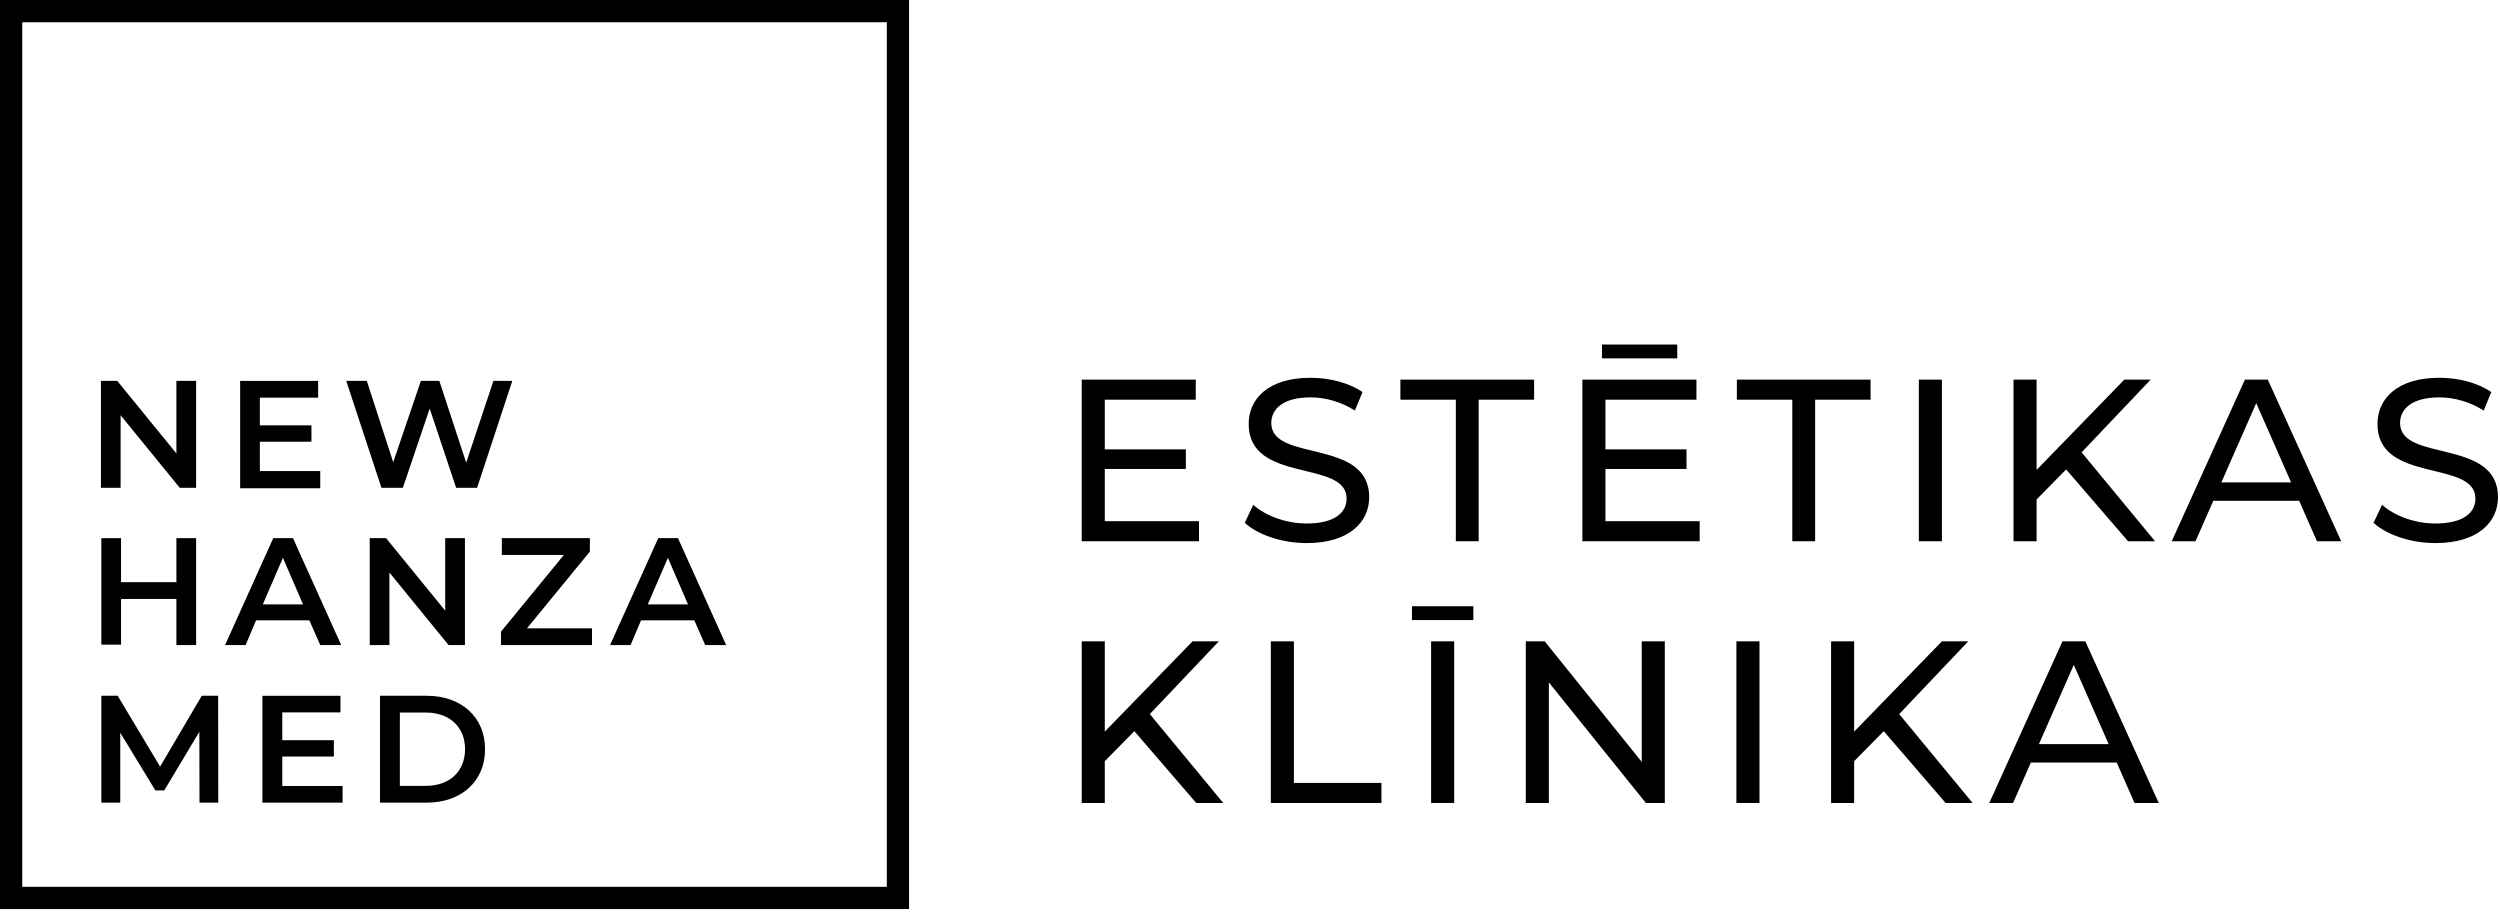 <?xml version="1.0" encoding="UTF-8" standalone="no"?><!DOCTYPE svg PUBLIC "-//W3C//DTD SVG 1.1//EN" "http://www.w3.org/Graphics/SVG/1.1/DTD/svg11.dtd"><svg width="100%" height="100%" viewBox="0 0 834 305" version="1.1" xmlns="http://www.w3.org/2000/svg" xmlns:xlink="http://www.w3.org/1999/xlink" xml:space="preserve" xmlns:serif="http://www.serif.com/" style="fill-rule:evenodd;clip-rule:evenodd;stroke-linejoin:round;stroke-miterlimit:2;"><g id="Layer-1" serif:id="Layer 1"></g><g id="Layer-11" serif:id="Layer 1"><path d="M66.555,267.76l-0.054,-23.633l-11.712,19.558l-2.954,0l-11.717,-19.25l-0,23.325l-6.313,0l0,-35.654l5.45,0l14.155,23.634l13.908,-23.634l5.454,0l0.05,35.654l-6.267,0Z" style="fill-rule:nonzero;"/><path d="M114.287,262.208l-0,5.554l-26.742,0l0,-35.654l26.029,0l0,5.55l-19.404,0l0,9.267l17.213,-0l-0.001,5.454l-17.212,0l0,9.829l20.117,0Z" style="fill-rule:nonzero;"/><path d="M126.771,232.107l15.588,0c11.562,0 19.458,7.129 19.458,17.829c0,10.696 -7.896,17.825 -19.458,17.825l-15.588,0l0,-35.654Zm15.284,30.054c7.945,0 13.087,-4.841 13.087,-12.225c0,-7.387 -5.142,-12.229 -13.087,-12.229l-8.663,0l0,24.454l8.663,0Z" style="fill-rule:nonzero;"/><path d="M58.848,151.268l-19.725,-24.205l-5.454,0l0,35.675l6.571,0l0,-24.204l19.729,24.204l5.454,0l0,-35.675l-6.575,0l0,24.205Z" style="fill-rule:nonzero;"/><path d="M58.848,194.213l-18.466,-0l-0,-14.688l-6.575,0l-0,35.534l6.575,-0l-0,-15.25l18.466,-0l0,15.391l6.575,0l0,-35.675l-6.575,0l0,14.688Z" style="fill-rule:nonzero;"/><path d="M106.831,162.877l-0,-5.733l-20.146,0l0,-9.792l17.213,0l-0,-5.458l-17.213,0l0,-9.233l19.446,-0l-0,-5.596l-26.017,-0l0,35.812l26.717,0Z" style="fill-rule:nonzero;"/><path d="M216.093,201.63l6.716,-15.53l6.713,15.53l-13.429,-0Zm10.075,-22.105l-6.575,0l-16.088,35.675l6.85,0l3.5,-8.254l17.767,0l3.637,8.254l6.996,0l-16.088,-35.675Z" style="fill-rule:nonzero;"/><path d="M164.61,127.063l-9.092,27.284l-8.954,-27.284l-6.154,0l-9.238,27.138l-8.808,-27.138l-6.859,0l11.75,35.675l7.138,0l8.954,-26.441l8.813,26.441l6.995,0l11.75,-35.675l-6.295,0Z" style="fill-rule:nonzero;"/><path d="M196.786,184.004l0,-4.475l-29.375,0l0,5.592l20.704,-0l-20.987,25.6l-0,4.479l30.358,-0l0,-5.592l-21.683,0l20.983,-25.604Z" style="fill-rule:nonzero;"/><path d="M87.668,201.63l6.713,-15.53l6.712,15.53l-13.425,-0Zm3.496,-22.105l-16.087,35.675l6.854,0l3.496,-8.254l17.771,0l3.633,8.254l6.996,0l-16.088,-35.675l-6.575,0Z" style="fill-rule:nonzero;"/><path d="M148.522,203.727l-19.729,-24.2l-5.451,0l0,35.671l6.571,-0l0,-24.2l19.73,24.2l5.454,-0l-0,-35.671l-6.575,0l-0,24.2Z" style="fill-rule:nonzero;"/><path d="M0,303.262l303.263,0l-0,-303.262l-303.263,-0l0,303.262Zm7.421,-295.837l288.421,-0l-0,288.416l-288.421,0l-0,-288.416Z" style="fill-rule:nonzero;"/><path d="M547.68,254.164l-32.366,-40.213l-6.309,0l0,53.921l7.696,0l0,-40.208l32.363,40.208l6.312,0l0,-53.921l-7.696,0l0,40.213Z" style="fill-rule:nonzero;"/><rect x="471.025" y="202.241" width="20.483" height="4.613"/><path d="M431.648,213.952l-7.696,0l-0,53.921l36.896,-0l-0,-6.692l-29.2,0l-0,-47.229Z" style="fill-rule:nonzero;"/><rect x="477.421" y="213.95" width="7.696" height="53.921"/><rect x="579.267" y="213.95" width="7.696" height="53.921"/><path d="M406.61,213.952l-8.779,0l-29.275,30.121l-0,-30.121l-7.696,0l0,53.921l7.696,-0l-0,-13.942l9.858,-10.012l20.65,23.954l9.013,-0l-24.5,-29.654l23.033,-24.267Z" style="fill-rule:nonzero;"/><path d="M656.606,213.952l-8.783,0l-29.28,30.121l0,-30.121l-7.691,0l-0,53.921l7.691,-0l0,-13.942l9.867,-10.012l20.646,23.954l9.012,-0l-24.495,-29.654l23.033,-24.267Z" style="fill-rule:nonzero;"/><path d="M680.187,248.235l11.629,-26.434l11.629,26.434l-23.258,-0Zm7.854,-34.284l-24.416,53.921l7.933,0l5.933,-13.479l28.654,-0l5.925,13.479l8.092,0l-24.496,-53.921l-7.625,0Z" style="fill-rule:nonzero;"/><path d="M399.987,173.866l-31.433,0l-0,-17.421l27.041,0l0,-6.537l-27.041,-0l-0,-16.571l30.354,0l-0,-6.696l-38.05,0l-0,53.921l39.129,0l0,-6.696Z" style="fill-rule:nonzero;"/><rect x="640.125" y="126.641" width="7.696" height="53.921"/><rect x="534.421" y="114.937" width="25.112" height="4.613"/><path d="M800.666,141.134c-0,-4.709 3.929,-8.567 13.104,-8.567c4.775,0 10.096,1.388 14.792,4.4l2.537,-6.171c-4.458,-3.079 -11.012,-4.771 -17.329,-4.771c-14.179,0 -20.642,7.08 -20.642,15.417c0,20.042 32.667,11.729 32.667,24.888c-0,4.691 -4.013,8.308 -13.333,8.308c-6.938,-0 -13.796,-2.613 -17.796,-6.229l-2.85,6c4.312,3.996 12.396,6.766 20.646,6.766c14.254,0 20.87,-7.075 20.87,-15.308c0,-19.792 -32.666,-11.542 -32.666,-24.733" style="fill-rule:nonzero;"/><path d="M535.577,156.447l27.041,-0l0,-6.538l-27.041,0l-0,-16.575l30.354,0l-0,-6.692l-38.05,0l-0,53.917l39.129,0l0,-6.692l-31.433,0l-0,-17.42Z" style="fill-rule:nonzero;"/><path d="M679.408,166.62l9.858,-10.017l20.65,23.958l9.013,0l-24.5,-29.658l23.033,-24.263l-8.783,0l-29.271,30.121l-0,-30.121l-7.696,0l0,53.921l7.696,0l-0,-13.941Z" style="fill-rule:nonzero;"/><path d="M511.771,126.641l-44.6,-0l0,6.696l18.492,-0l-0,47.225l7.617,-0l-0,-47.225l18.491,-0l0,-6.696Z" style="fill-rule:nonzero;"/><path d="M624.018,126.641l-44.601,-0l0,6.696l18.492,-0l0,47.225l7.617,-0l-0,-47.225l18.492,-0l-0,-6.696Z" style="fill-rule:nonzero;"/><path d="M741.045,160.924l11.634,-26.434l11.629,26.434l-23.263,-0Zm7.855,-34.284l-24.413,53.921l7.933,0l5.934,-13.483l28.65,-0l5.933,13.483l8.088,0l-24.496,-53.921l-7.629,0Z" style="fill-rule:nonzero;"/><path d="M435.892,174.637c-6.938,0 -13.792,-2.612 -17.796,-6.229l-2.846,6c4.313,3.996 12.396,6.767 20.642,6.767c14.254,-0 20.875,-7.075 20.875,-15.309c-0,-19.787 -32.667,-11.537 -32.667,-24.733c0,-4.708 3.933,-8.567 13.1,-8.567c4.779,0 10.096,1.388 14.792,4.4l2.541,-6.171c-4.462,-3.079 -11.012,-4.766 -17.333,-4.766c-14.179,-0 -20.642,7.075 -20.642,15.412c0,20.042 32.667,11.729 32.667,24.888c0,4.691 -4.008,8.308 -13.333,8.308" style="fill-rule:nonzero;"/></g></svg>